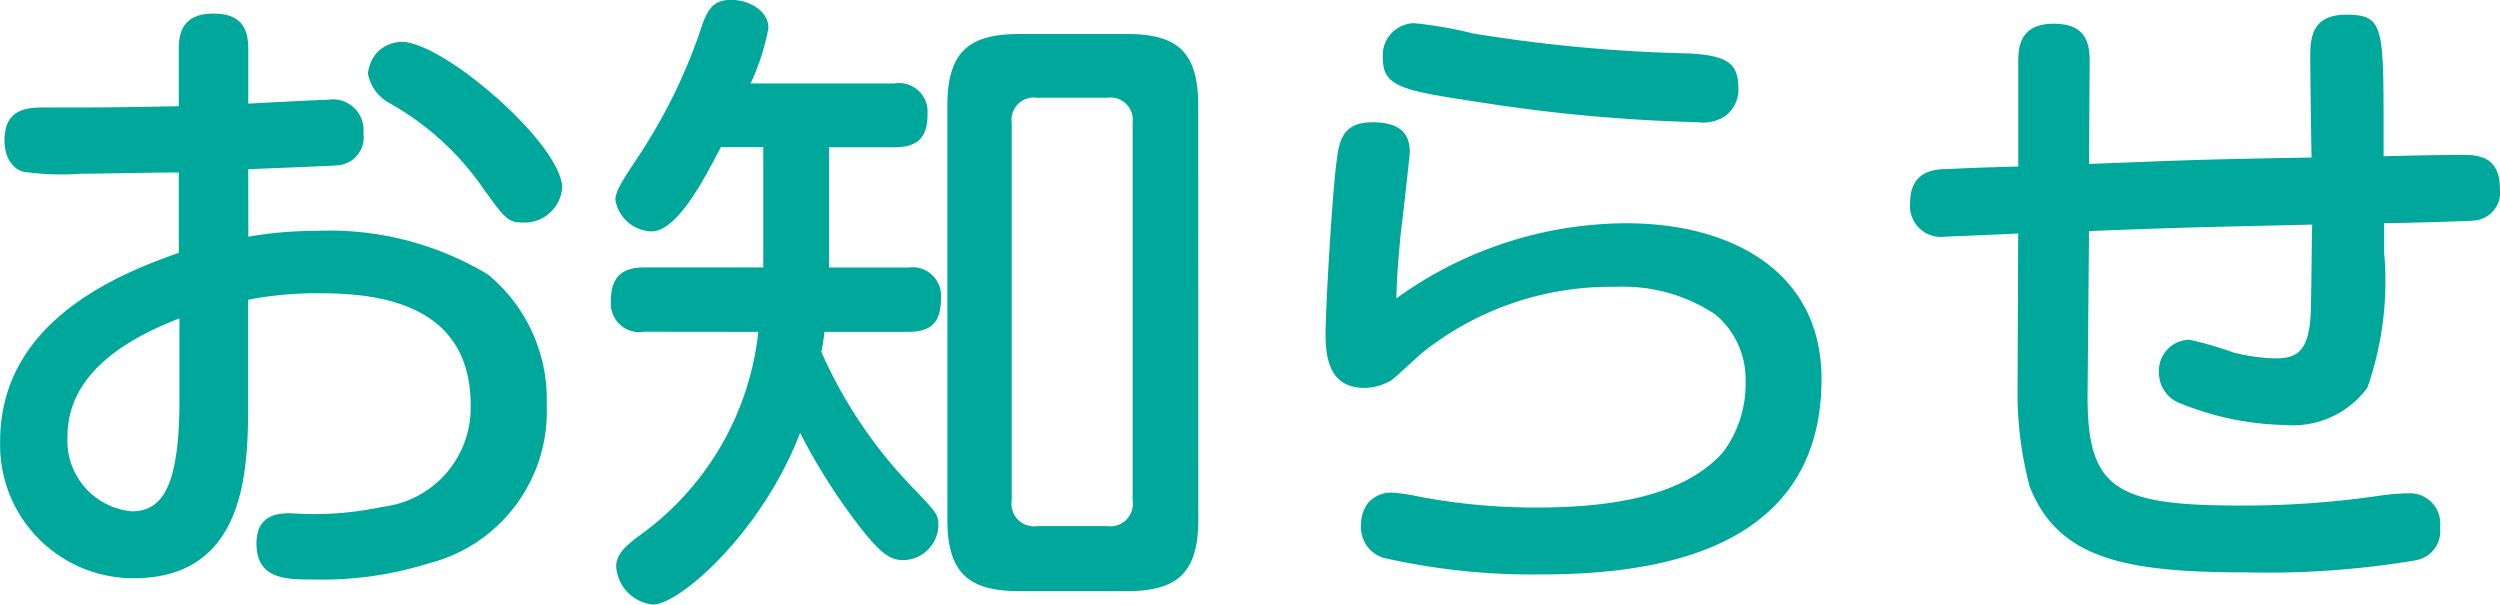 <svg xmlns="http://www.w3.org/2000/svg" width="69.966" height="16.92" viewBox="0 0 69.966 16.92"><g transform="translate(-27.137 -151.144)"><path d="M8.226-10.6c.4-.018,2.3-.09,2.484-.108a.786.786,0,0,0,.738-.9.856.856,0,0,0-.99-.936c-.216,0-1.872.09-2.232.108v-1.494c0-.4-.036-1.026-.972-1.026-.954,0-.972.666-.972,1.026v1.566c-1.836.036-2.07.036-3.726.036-.468,0-1.152,0-1.152.918,0,.63.36.846.54.882a7.361,7.361,0,0,0,1.584.054c.522,0,2.142-.036,2.754-.036v2.25c-1.746.612-5,1.944-5,5.274A3.728,3.728,0,0,0,5.022.846c3.2,0,3.2-3.168,3.2-4.95V-6.948a10.134,10.134,0,0,1,2.052-.18c1.764,0,4.176.378,4.176,3.132a2.789,2.789,0,0,1-2.466,2.844,9.081,9.081,0,0,1-2.556.18c-.306,0-.972,0-.972.846C8.46.882,9.288.882,10.044.882a9.921,9.921,0,0,0,3.222-.45A4.38,4.38,0,0,0,16.578-4,4.526,4.526,0,0,0,14.94-7.65,8.609,8.609,0,0,0,10.1-8.874a11.01,11.01,0,0,0-1.872.162ZM6.3-4.158c0,2.34-.432,3.132-1.332,3.132a1.983,1.983,0,0,1-1.8-2.106c0-1.908,1.98-2.844,3.132-3.294Zm5.508-9.684a1.12,1.12,0,0,0-.234.558,1.187,1.187,0,0,0,.594.828,7.833,7.833,0,0,1,2.646,2.412c.612.846.684.936,1.116.936a1.053,1.053,0,0,0,1.08-.972c0-1.206-3.312-4.086-4.5-4.086A1,1,0,0,0,11.808-13.842ZM22.5-6.048A8.068,8.068,0,0,1,19.116-.306c-.27.216-.594.45-.594.828a1.152,1.152,0,0,0,1.026,1.062c.756,0,3.06-2.034,4.122-4.806A16.757,16.757,0,0,0,25.524-.36c.4.468.648.7,1.026.7a1,1,0,0,0,.99-.954c0-.324-.018-.342-.792-1.152A12.992,12.992,0,0,1,24.264-5.49c.036-.18.054-.288.09-.558h2.34c.648,0,.918-.27.918-.936a.8.8,0,0,0-.918-.864H24.48v-3.366H26.3c.7,0,.936-.306.936-.936A.8.8,0,0,0,26.3-13H22.284a6.445,6.445,0,0,0,.5-1.548c0-.5-.558-.792-1.044-.792-.468,0-.63.234-.792.648a15.272,15.272,0,0,1-1.728,3.618c-.5.756-.72,1.08-.72,1.332a1.06,1.06,0,0,0,1.008.882c.72,0,1.476-1.458,1.944-2.358h1.188v3.366h-3.33c-.684,0-.936.324-.936.954a.8.8,0,0,0,.936.846Zm12.312-6.336c0-1.53-.612-2-2-2H29.808c-1.4,0-2.016.486-2.016,2V-.792c0,1.494.594,2,2.016,2h3.006c1.422,0,2-.522,2-2ZM32.976-1.332a.632.632,0,0,1-.72.72H30.312a.632.632,0,0,1-.72-.72V-11.9a.626.626,0,0,1,.72-.7h1.944a.626.626,0,0,1,.72.7ZM49.932-12.78c0-.7-.162-1.008-1.44-1.062A43.109,43.109,0,0,1,42.5-14.4a11.279,11.279,0,0,0-1.656-.288.9.9,0,0,0-.864.99c0,.81.594.9,2.718,1.224a46.6,46.6,0,0,0,6.1.558,1.131,1.131,0,0,0,.774-.18A.954.954,0,0,0,49.932-12.78Zm-9.576,5.8c.018-.666.072-1.332.144-2,.036-.234.234-2.052.234-2.106,0-.576-.36-.828-1.044-.828-.828,0-.936.5-1.008,1.116-.126.954-.306,4.068-.306,4.842,0,.99.324,1.476,1.1,1.476a1.551,1.551,0,0,0,.72-.2c.144-.09.774-.7.918-.81a8.446,8.446,0,0,1,5.382-1.818,4.648,4.648,0,0,1,2.79.774A2.353,2.353,0,0,1,50.13-4.68a3.19,3.19,0,0,1-.63,2c-1.008,1.134-2.844,1.548-5.22,1.548a17.5,17.5,0,0,1-3.294-.306,5.123,5.123,0,0,0-.7-.108.859.859,0,0,0-.738.306,1.044,1.044,0,0,0-.18.612.9.9,0,0,0,.612.9,18.749,18.749,0,0,0,4.41.468c3.078,0,7.866-.576,7.866-5.472,0-3.006-2.52-4.356-5.472-4.356A11.049,11.049,0,0,0,40.356-6.984Zm19.386-1.89c2.826-.108,3.132-.108,6.246-.18-.018.63-.018,1.638-.036,2.286-.018,1.278-.378,1.458-1.008,1.458a5.41,5.41,0,0,1-1.152-.162,9.811,9.811,0,0,0-1.242-.36A.868.868,0,0,0,61.7-4.9a.908.908,0,0,0,.63.864,8.11,8.11,0,0,0,2.916.594,2.576,2.576,0,0,0,2.286-1.044A9.012,9.012,0,0,0,68-8.28v-.81c.36,0,2.358-.054,2.484-.072a.788.788,0,0,0,.756-.9C71.244-11,70.56-11,70.2-11c-.324,0-.72,0-2.214.036v-.666c0-3.006,0-3.294-1.062-3.294-.954,0-.99.684-.99,1.152s.018,1.908.036,2.844c-3.1.054-3.4.072-6.228.18l.018-2.88c0-.558-.144-1.044-1.008-1.044-.936,0-.99.648-.99,1.044v2.952c-1.386.036-1.548.054-2,.072-.342,0-1.026.054-1.026.936a.867.867,0,0,0,.99.954c.018,0,1.836-.072,2.034-.09l-.018,4.374a10.158,10.158,0,0,0,.342,2.718C58.9.342,60.822.684,64.224.684A24.85,24.85,0,0,0,68.9.342a.829.829,0,0,0,.666-.918.85.85,0,0,0-.9-.954,6.365,6.365,0,0,0-.828.072,26.088,26.088,0,0,1-3.87.27c-3.51,0-4.284-.468-4.266-3.132Z" transform="translate(25.859 166.48)" fill="#00a89c"/></g></svg>